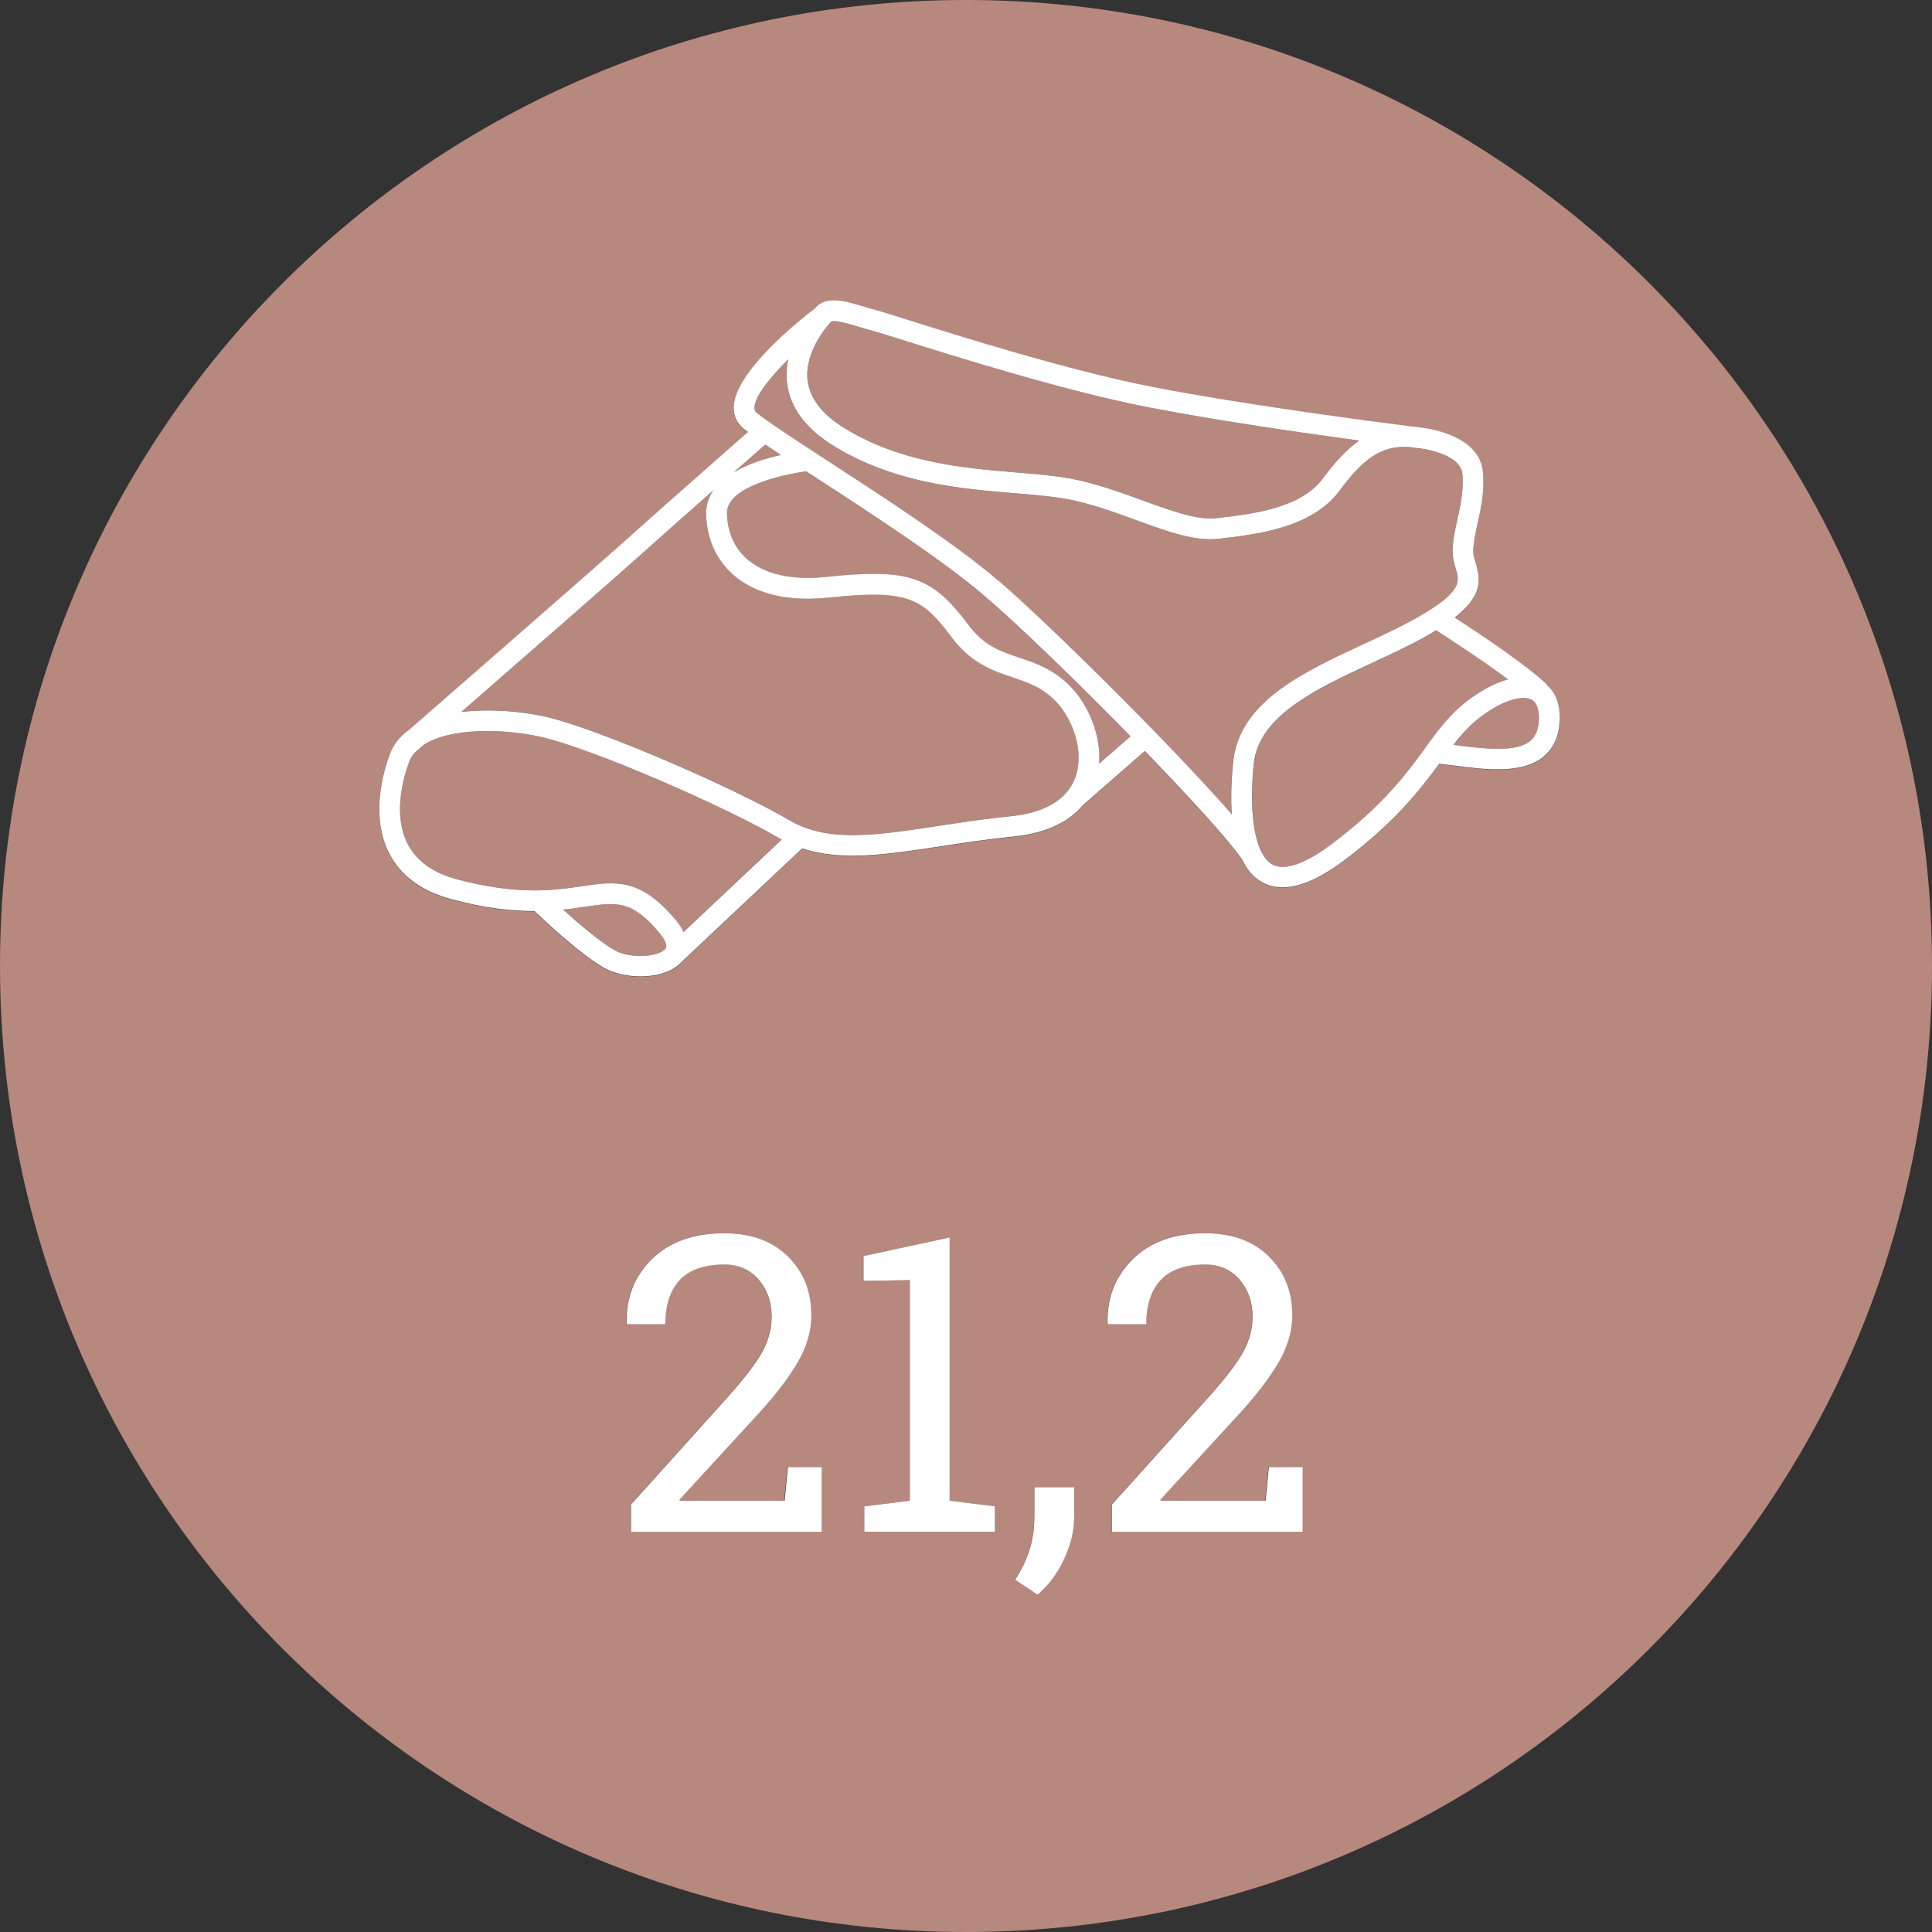 <?xml version="1.0" encoding="UTF-8"?><svg id="a" xmlns="http://www.w3.org/2000/svg" width="280" height="280" viewBox="0 0 280 280"><rect x="0" y="0" width="280" height="280" fill="#333333" stroke="none"/><path d="M78.25,106.76c-5.38-1.18-13.03-1.31-16.86,1.19-.62.54-1.05.91-1.27,1.11-.35.41-.64.84-.83,1.34-.8,2.15-2.43,7.63-.21,11.93,1.27,2.46,3.65,4.17,7.08,5.09,8.87,2.38,14.23,1.59,18.14,1.02,4.91-.72,8.45-1.25,13.55,4.81.54.64.93,1.24,1.2,1.8l14.22-13.39c-.11-.06-.23-.12-.34-.18-7.83-4.6-27.44-13.15-34.69-14.73Z" fill="#b7887e"/><path d="M96.43,137.53c.5-.6-.43-1.84-.86-2.34-4.03-4.77-6.16-4.46-10.82-3.77-.95.14-1.98.29-3.12.41,2.17,1.97,5.28,4.65,7.48,5.89,2.17,1.22,6.01,1,7.18-.04h0s.15-.14.15-.14Z" fill="#b7887e"/><path d="M113.18,65.93c-.82-.54-1.58-1.05-2.26-1.52-.86.76-2.55,2.24-4.59,4.03,2.12-1.26,4.72-2.05,6.85-2.52Z" fill="#b7887e"/><path d="M117.05,55.19c.33,2.57,2.12,4.88,5.32,6.85,8.21,5.06,17.46,5.82,24.9,6.43,3.28.27,6.38.53,8.96,1.11,3.44.77,6.69,1.96,9.56,3.01,4.14,1.51,7.71,2.82,10.53,2.5,5.14-.59,12.17-1.39,15.4-5.75,1.68-2.27,3.37-4.17,5.28-5.49-8.22-1.11-20.75-2.91-30.41-4.79-12.17-2.36-28.07-7.36-35.7-9.76-2.22-.7-3.97-1.25-4.53-1.39-.58-.14-1.22-.34-1.89-.54-.94-.29-2.72-.83-3.61-.83-.18,0-.32.02-.42.07l-.14.2s-3.81,4.01-3.25,8.39Z" fill="#b7887e"/><path d="M212.84,101.46c2.01-1.51,3.96-2.51,5.73-2.98-3.79-2.83-8.84-6.11-10.42-7.12-.35.22-.71.44-1.11.66-2.47,1.42-5.32,2.74-8.07,4.02-8.14,3.78-16.55,7.68-17.26,14.69-.57,5.65-.16,10.17,1.09,12.69.15.25.28.47.37.66.35.53.75.93,1.2,1.19,2.23,1.26,5.86-.85,8.52-2.84,7.52-5.62,10.93-10.27,13.68-14.01,1.97-2.68,3.67-4.99,6.28-6.95Z" fill="#b7887e"/><path d="M221.91,101.39c-1.1-.55-3.66-.23-7.28,2.48-1.57,1.17-2.77,2.51-3.99,4.09.09.01.18.02.27.04,3.96.51,8.89,1.14,10.95-.67.79-.7,1.17-1.78,1.17-3.32,0-.94-.2-2.15-1.12-2.61Z" fill="#b7887e"/><path d="M140,0C62.68,0,0,62.68,0,140s62.68,140,140,140,140-62.68,140-140S217.32,0,140,0ZM119.05,222h-27.63v-3.96l13.97-15.53c2.5-2.79,4.19-5.01,5.08-6.65.89-1.64,1.33-3.32,1.33-5.04,0-2.13-.63-3.92-1.88-5.38-1.25-1.46-2.9-2.18-4.95-2.18-2.95,0-5.12.75-6.5,2.26-1.39,1.5-2.08,3.63-2.08,6.39h-5.54l-.06-.18c-.1-3.67,1.12-6.76,3.65-9.26,2.53-2.5,6.04-3.75,10.53-3.75,3.85,0,6.91,1.12,9.18,3.35,2.27,2.24,3.41,5.08,3.41,8.54,0,2.32-.69,4.65-2.07,6.97s-3.32,4.83-5.82,7.53l-11.22,12.22.06.15h15.15l.47-4.89h4.89v9.4ZM144.19,222h-18.93v-3.69l6.59-.82v-31.96l-6.71.12v-3.6l12.48-2.7v38.14l6.56.82v3.69ZM155.67,219.89c0,1.91-.48,3.92-1.44,6.01-.96,2.09-2.25,3.83-3.87,5.21l-3.25-2.17c.92-1.41,1.61-2.84,2.08-4.31s.7-3.02.7-4.66v-4.45h5.77v4.37ZM188.75,222h-27.63v-3.96l13.97-15.53c2.5-2.79,4.19-5.01,5.08-6.65.89-1.64,1.33-3.32,1.33-5.04,0-2.13-.63-3.92-1.88-5.38-1.25-1.46-2.9-2.18-4.95-2.18-2.95,0-5.12.75-6.5,2.26-1.39,1.5-2.08,3.63-2.08,6.39h-5.54l-.06-.18c-.1-3.67,1.12-6.76,3.65-9.26,2.53-2.5,6.04-3.75,10.53-3.75,3.85,0,6.91,1.12,9.18,3.35,2.27,2.24,3.41,5.08,3.41,8.54,0,2.32-.69,4.65-2.07,6.97s-3.32,4.83-5.82,7.53l-11.22,12.22.06.15h15.15l.47-4.89h4.89v9.4ZM223.84,109.57c-3.08,2.72-8.52,2.02-13.32,1.4-.67-.09-1.32-.17-1.95-.24-2.8,3.8-6.38,8.48-13.9,14.1-3.4,2.54-6.34,3.81-8.8,3.81-1.1,0-2.1-.25-3-.76-1.26-.72-2.19-1.86-2.87-3.27-1.72-2.59-7.42-8.84-14.09-15.72l-8.99,7.85c-1.76,2.11-4.82,4.02-10.13,4.55-3.73.38-7.15.9-10.45,1.4-7.9,1.21-14.42,2.19-20.09.31l-17.93,16.88h0c-1.26,1.14-3.35,1.68-5.49,1.68-1.9,0-3.83-.42-5.22-1.2-3.45-1.94-8.6-6.78-10.16-8.27h-.04c-3.21,0-7.12-.41-12.05-1.73-4.28-1.15-7.29-3.38-8.96-6.62-2.77-5.37-.88-11.83.07-14.35.56-1.5,1.57-2.67,2.85-3.6,5.77-5.03,28.06-24.47,31.81-27.86,3.59-3.24,13.81-12.24,17.25-15.26-.22-.16-.43-.33-.61-.47-.97-.78-1.47-1.86-1.45-3.12.08-5.1,9.51-12.61,11.81-14.36,1.51-1.92,4.52-1,7.19-.19.61.19,1.2.37,1.73.5.65.16,2.26.67,4.71,1.44,7.59,2.39,23.37,7.35,35.38,9.68,13.23,2.57,31.94,5,37.32,5.69.49.03,1,.1,1.53.19.83.09,8.45,1.06,8.92,6.46.24,2.82-.3,5.29-.78,7.46-.31,1.41-.61,2.74-.63,3.96-.01.54.15,1.08.34,1.71.76,2.53.96,4.81-3.02,7.94,3.23,2.09,10.48,6.91,13.34,9.69l-.06.06c.93.76,1.91,2.17,1.92,4.73,0,2.42-.73,4.29-2.18,5.57Z" fill="#b7887e"/><path d="M153.12,101.73c-2-2.11-4.12-2.83-6.38-3.58-2.81-.94-6-2.01-8.87-5.87-4.22-5.68-6.36-6.89-17.74-5.68-7.5.8-11.71-1.39-13.92-3.37-2.47-2.21-3.84-5.36-3.86-8.88,0-1.27.39-2.36,1.05-3.31-3.9,3.44-8.17,7.22-10.23,9.08-2.97,2.69-17.48,15.36-26.31,23.06,4.07-.5,8.55-.12,12.04.64,7.47,1.63,27.58,10.38,35.57,15.07,5.52,3.24,12.54,2.17,21.44.81,3.34-.51,6.8-1.04,10.61-1.42,4.93-.49,8.15-2.41,9.32-5.55,1.41-3.79-.34-8.49-2.71-11Z" fill="#b7887e"/><path d="M142.84,86.52c-6.07-5.22-16.24-11.84-24.42-17.16-.54-.35-1.06-.69-1.58-1.03-3.48.45-11.52,2.27-11.49,5.99.02,2.66,1.03,5.03,2.86,6.67,2.52,2.25,6.53,3.16,11.6,2.62,11.83-1.25,15.28-.1,20.46,6.88,2.31,3.11,4.68,3.9,7.42,4.82,2.39.8,5.1,1.71,7.61,4.37,2.44,2.59,4.29,6.86,3.99,11.01l4.54-3.96c-7.57-7.73-15.93-15.85-20.99-20.21Z" fill="#b7887e"/><path d="M178.71,110.43c.89-8.71,10.09-12.98,18.99-17.11,2.82-1.31,5.49-2.55,7.84-3.9,6.42-3.69,5.98-5.14,5.43-6.98-.23-.76-.49-1.62-.46-2.63.03-1.51.36-2.98.7-4.54.46-2.06.93-4.2.72-6.56-.26-3.05-6.22-3.73-6.28-3.73h-.04s0,0,0,0c-.03,0-.54-.07-1.43-.18-4.27-.27-6.91,2.08-10.06,6.34-4.01,5.41-12.11,6.33-17.47,6.95-3.52.41-7.4-1.02-11.9-2.66-2.92-1.07-5.94-2.17-9.19-2.9-2.38-.54-5.38-.78-8.55-1.04-7.76-.64-17.41-1.44-26.23-6.87-4.02-2.48-6.28-5.52-6.72-9.05-.15-1.21-.06-2.38.16-3.47-2.69,2.66-4.86,5.39-4.89,7.02,0,.33.09.53.34.73,1.68,1.36,5.71,3.98,10.38,7.01,8.25,5.37,18.52,12.05,24.74,17.4,7.24,6.24,25.07,23.88,33.71,33.78-.17-2.53-.04-5.19.2-7.6Z" fill="#b7887e"/><path d="M113.69,217.49h-15.15l-.06-.15,11.22-12.22c2.5-2.7,4.44-5.21,5.82-7.53s2.07-4.65,2.07-6.97c0-3.46-1.14-6.3-3.41-8.54-2.28-2.24-5.34-3.35-9.18-3.35-4.49,0-8,1.25-10.53,3.75-2.53,2.5-3.75,5.59-3.65,9.26l.06.18h5.54c0-2.75.69-4.88,2.08-6.39,1.39-1.5,3.55-2.26,6.5-2.26,2.05,0,3.7.73,4.95,2.18,1.25,1.46,1.88,3.25,1.88,5.38,0,1.72-.44,3.4-1.33,5.04-.89,1.64-2.58,3.86-5.08,6.65l-13.97,15.53v3.96h27.63v-9.4h-4.89l-.47,4.89Z" fill="#fff"/><polygon points="137.63 179.34 125.15 182.04 125.15 185.64 131.86 185.53 131.86 217.49 125.26 218.31 125.26 222 144.19 222 144.19 218.31 137.63 217.49 137.63 179.34" fill="#fff"/><path d="M149.9,219.98c0,1.64-.23,3.19-.7,4.66s-1.16,2.9-2.08,4.31l3.25,2.17c1.62-1.39,2.91-3.12,3.87-5.21.96-2.09,1.44-4.09,1.44-6.01v-4.37h-5.77v4.45Z" fill="#fff"/><path d="M183.39,217.49h-15.15l-.06-.15,11.22-12.22c2.5-2.7,4.44-5.21,5.82-7.53s2.07-4.65,2.07-6.97c0-3.46-1.14-6.3-3.41-8.54-2.28-2.24-5.34-3.35-9.18-3.35-4.49,0-8,1.25-10.53,3.75-2.53,2.5-3.75,5.59-3.65,9.26l.06.18h5.54c0-2.75.69-4.88,2.08-6.39,1.39-1.5,3.55-2.26,6.5-2.26,2.05,0,3.7.73,4.95,2.18,1.25,1.46,1.88,3.25,1.88,5.38,0,1.72-.44,3.4-1.33,5.04-.89,1.64-2.58,3.86-5.08,6.65l-13.97,15.53v3.96h27.63v-9.4h-4.89l-.47,4.89Z" fill="#fff"/><path d="M224.11,99.26l.06-.06c-2.85-2.78-10.11-7.6-13.34-9.69,3.98-3.13,3.78-5.41,3.02-7.94-.19-.63-.35-1.17-.34-1.71.03-1.22.32-2.55.63-3.96.48-2.18,1.03-4.64.78-7.46-.46-5.4-8.08-6.37-8.92-6.46-.53-.09-1.03-.15-1.53-.19-5.39-.68-24.09-3.12-37.32-5.69-12.01-2.33-27.79-7.29-35.38-9.68-2.44-.77-4.06-1.28-4.71-1.44-.53-.13-1.12-.31-1.73-.5-2.67-.82-5.68-1.73-7.19.19-2.3,1.75-11.73,9.26-11.81,14.36-.02,1.26.48,2.33,1.45,3.12.18.14.39.3.61.47-3.44,3.02-13.66,12.02-17.25,15.26-3.75,3.39-26.04,22.83-31.81,27.86-1.29.92-2.29,2.09-2.85,3.6-.94,2.53-2.83,8.98-.07,14.35,1.67,3.24,4.68,5.47,8.96,6.62,4.93,1.33,8.84,1.73,12.05,1.73h.04c1.56,1.49,6.71,6.33,10.16,8.27,1.39.78,3.32,1.2,5.22,1.2,2.13,0,4.22-.54,5.49-1.68h0s17.93-16.87,17.93-16.87c5.67,1.88,12.19.9,20.09-.31,3.3-.5,6.72-1.03,10.45-1.4,5.31-.53,8.36-2.44,10.13-4.55l8.99-7.85c6.67,6.89,12.36,13.14,14.09,15.72.68,1.41,1.6,2.56,2.87,3.27.9.51,1.9.76,3,.76,2.46,0,5.4-1.27,8.8-3.81,7.52-5.62,11.1-10.3,13.9-14.1.63.07,1.28.16,1.95.24,4.8.62,10.24,1.32,13.32-1.4,1.46-1.28,2.19-3.16,2.18-5.57,0-2.56-.99-3.97-1.92-4.73ZM120.44,46.61c.09-.05.24-.07.42-.07.89,0,2.67.54,3.61.83.66.2,1.31.4,1.89.54.55.14,2.31.69,4.53,1.39,7.64,2.4,23.53,7.4,35.7,9.76,9.66,1.87,22.18,3.68,30.41,4.79-1.91,1.33-3.6,3.22-5.28,5.49-3.23,4.36-10.27,5.17-15.4,5.75-2.81.32-6.38-.99-10.53-2.5-2.87-1.05-6.12-2.23-9.56-3.01-2.59-.58-5.68-.84-8.96-1.11-7.44-.61-16.69-1.38-24.9-6.43-3.2-1.97-4.99-4.28-5.32-6.85-.55-4.38,3.22-8.35,3.25-8.39l.14-.2ZM113.18,65.93c-2.13.47-4.73,1.26-6.85,2.52,2.03-1.79,3.73-3.28,4.59-4.03.69.47,1.44.97,2.26,1.52ZM89.1,137.72c-2.2-1.24-5.31-3.92-7.48-5.89,1.14-.12,2.17-.27,3.12-.41,4.67-.69,6.8-1,10.82,3.77.42.5,1.36,1.74.86,2.34l-.15.14h0c-1.16,1.04-5.01,1.27-7.18.05ZM99.06,135.05c-.27-.56-.65-1.15-1.2-1.8-5.1-6.05-8.65-5.53-13.55-4.81-3.91.58-9.27,1.36-18.14-1.02-3.43-.92-5.81-2.64-7.08-5.09-2.22-4.31-.59-9.78.21-11.93.19-.5.48-.94.83-1.34.22-.19.65-.57,1.27-1.11,3.83-2.5,11.47-2.37,16.86-1.19,7.25,1.58,26.86,10.13,34.69,14.73.11.07.23.12.34.18l-14.22,13.39ZM146.51,118.29c-3.81.38-7.27.91-10.61,1.42-8.9,1.36-15.93,2.43-21.44-.81-7.99-4.7-28.1-13.44-35.57-15.07-3.49-.76-7.97-1.14-12.04-.64,8.83-7.7,23.34-20.37,26.31-23.06,2.06-1.86,6.33-5.64,10.23-9.08-.66.95-1.06,2.04-1.05,3.31.02,3.52,1.39,6.68,3.86,8.88,2.21,1.98,6.42,4.17,13.92,3.37,11.37-1.2,13.51,0,17.74,5.68,2.87,3.86,6.06,4.93,8.87,5.87,2.25.76,4.38,1.47,6.38,3.58,2.37,2.51,4.12,7.22,2.71,11-1.17,3.14-4.39,5.06-9.32,5.55ZM159.3,110.68c.29-4.15-1.55-8.42-3.99-11.01-2.51-2.66-5.22-3.57-7.61-4.37-2.74-.92-5.11-1.71-7.42-4.82-5.19-6.97-8.63-8.13-20.46-6.88-5.07.54-9.08-.37-11.6-2.62-1.83-1.63-2.84-4-2.86-6.67-.02-3.72,8.02-5.54,11.49-5.99.51.33,1.04.67,1.58,1.03,8.18,5.32,18.35,11.94,24.42,17.16,5.06,4.36,13.42,12.47,20.99,20.21l-4.54,3.96ZM144.8,84.25c-6.22-5.36-16.49-12.03-24.74-17.4-4.67-3.03-8.69-5.65-10.38-7.01-.25-.2-.34-.41-.34-.73.03-1.63,2.2-4.36,4.89-7.02-.22,1.09-.31,2.26-.16,3.47.44,3.53,2.7,6.57,6.72,9.05,8.82,5.43,18.47,6.23,26.23,6.87,3.17.26,6.17.51,8.55,1.04,3.25.73,6.27,1.83,9.19,2.9,4.5,1.64,8.38,3.07,11.9,2.66,5.36-.61,13.46-1.54,17.47-6.95,3.16-4.26,5.79-6.61,10.06-6.34.89.11,1.4.17,1.43.18h0s.04,0,.04,0c.06,0,6.01.68,6.28,3.73.2,2.37-.27,4.5-.72,6.56-.34,1.56-.67,3.03-.7,4.54-.02,1.01.24,1.87.46,2.63.55,1.84.99,3.29-5.43,6.98-2.35,1.35-5.02,2.59-7.84,3.9-8.9,4.13-18.1,8.4-18.99,17.11-.25,2.41-.37,5.07-.2,7.6-8.64-9.9-26.47-27.55-33.71-33.78ZM206.56,108.41c-2.74,3.74-6.16,8.39-13.68,14.01-2.66,1.99-6.3,4.1-8.52,2.84-.45-.25-.85-.65-1.2-1.19-.09-.19-.22-.41-.37-.66-1.24-2.51-1.66-7.03-1.09-12.69.71-7.01,9.13-10.92,17.26-14.69,2.76-1.28,5.61-2.6,8.07-4.02.39-.23.75-.45,1.11-.66,1.58,1.02,6.63,4.29,10.42,7.12-1.77.47-3.71,1.48-5.73,2.98-2.62,1.96-4.32,4.27-6.28,6.95ZM221.86,107.32c-2.06,1.82-6.99,1.18-10.95.67-.09-.01-.18-.02-.27-.04,1.22-1.58,2.43-2.92,3.99-4.09,3.62-2.7,6.18-3.02,7.28-2.48.92.46,1.11,1.67,1.12,2.61,0,1.54-.38,2.62-1.17,3.32Z" fill="#fff"/></svg>